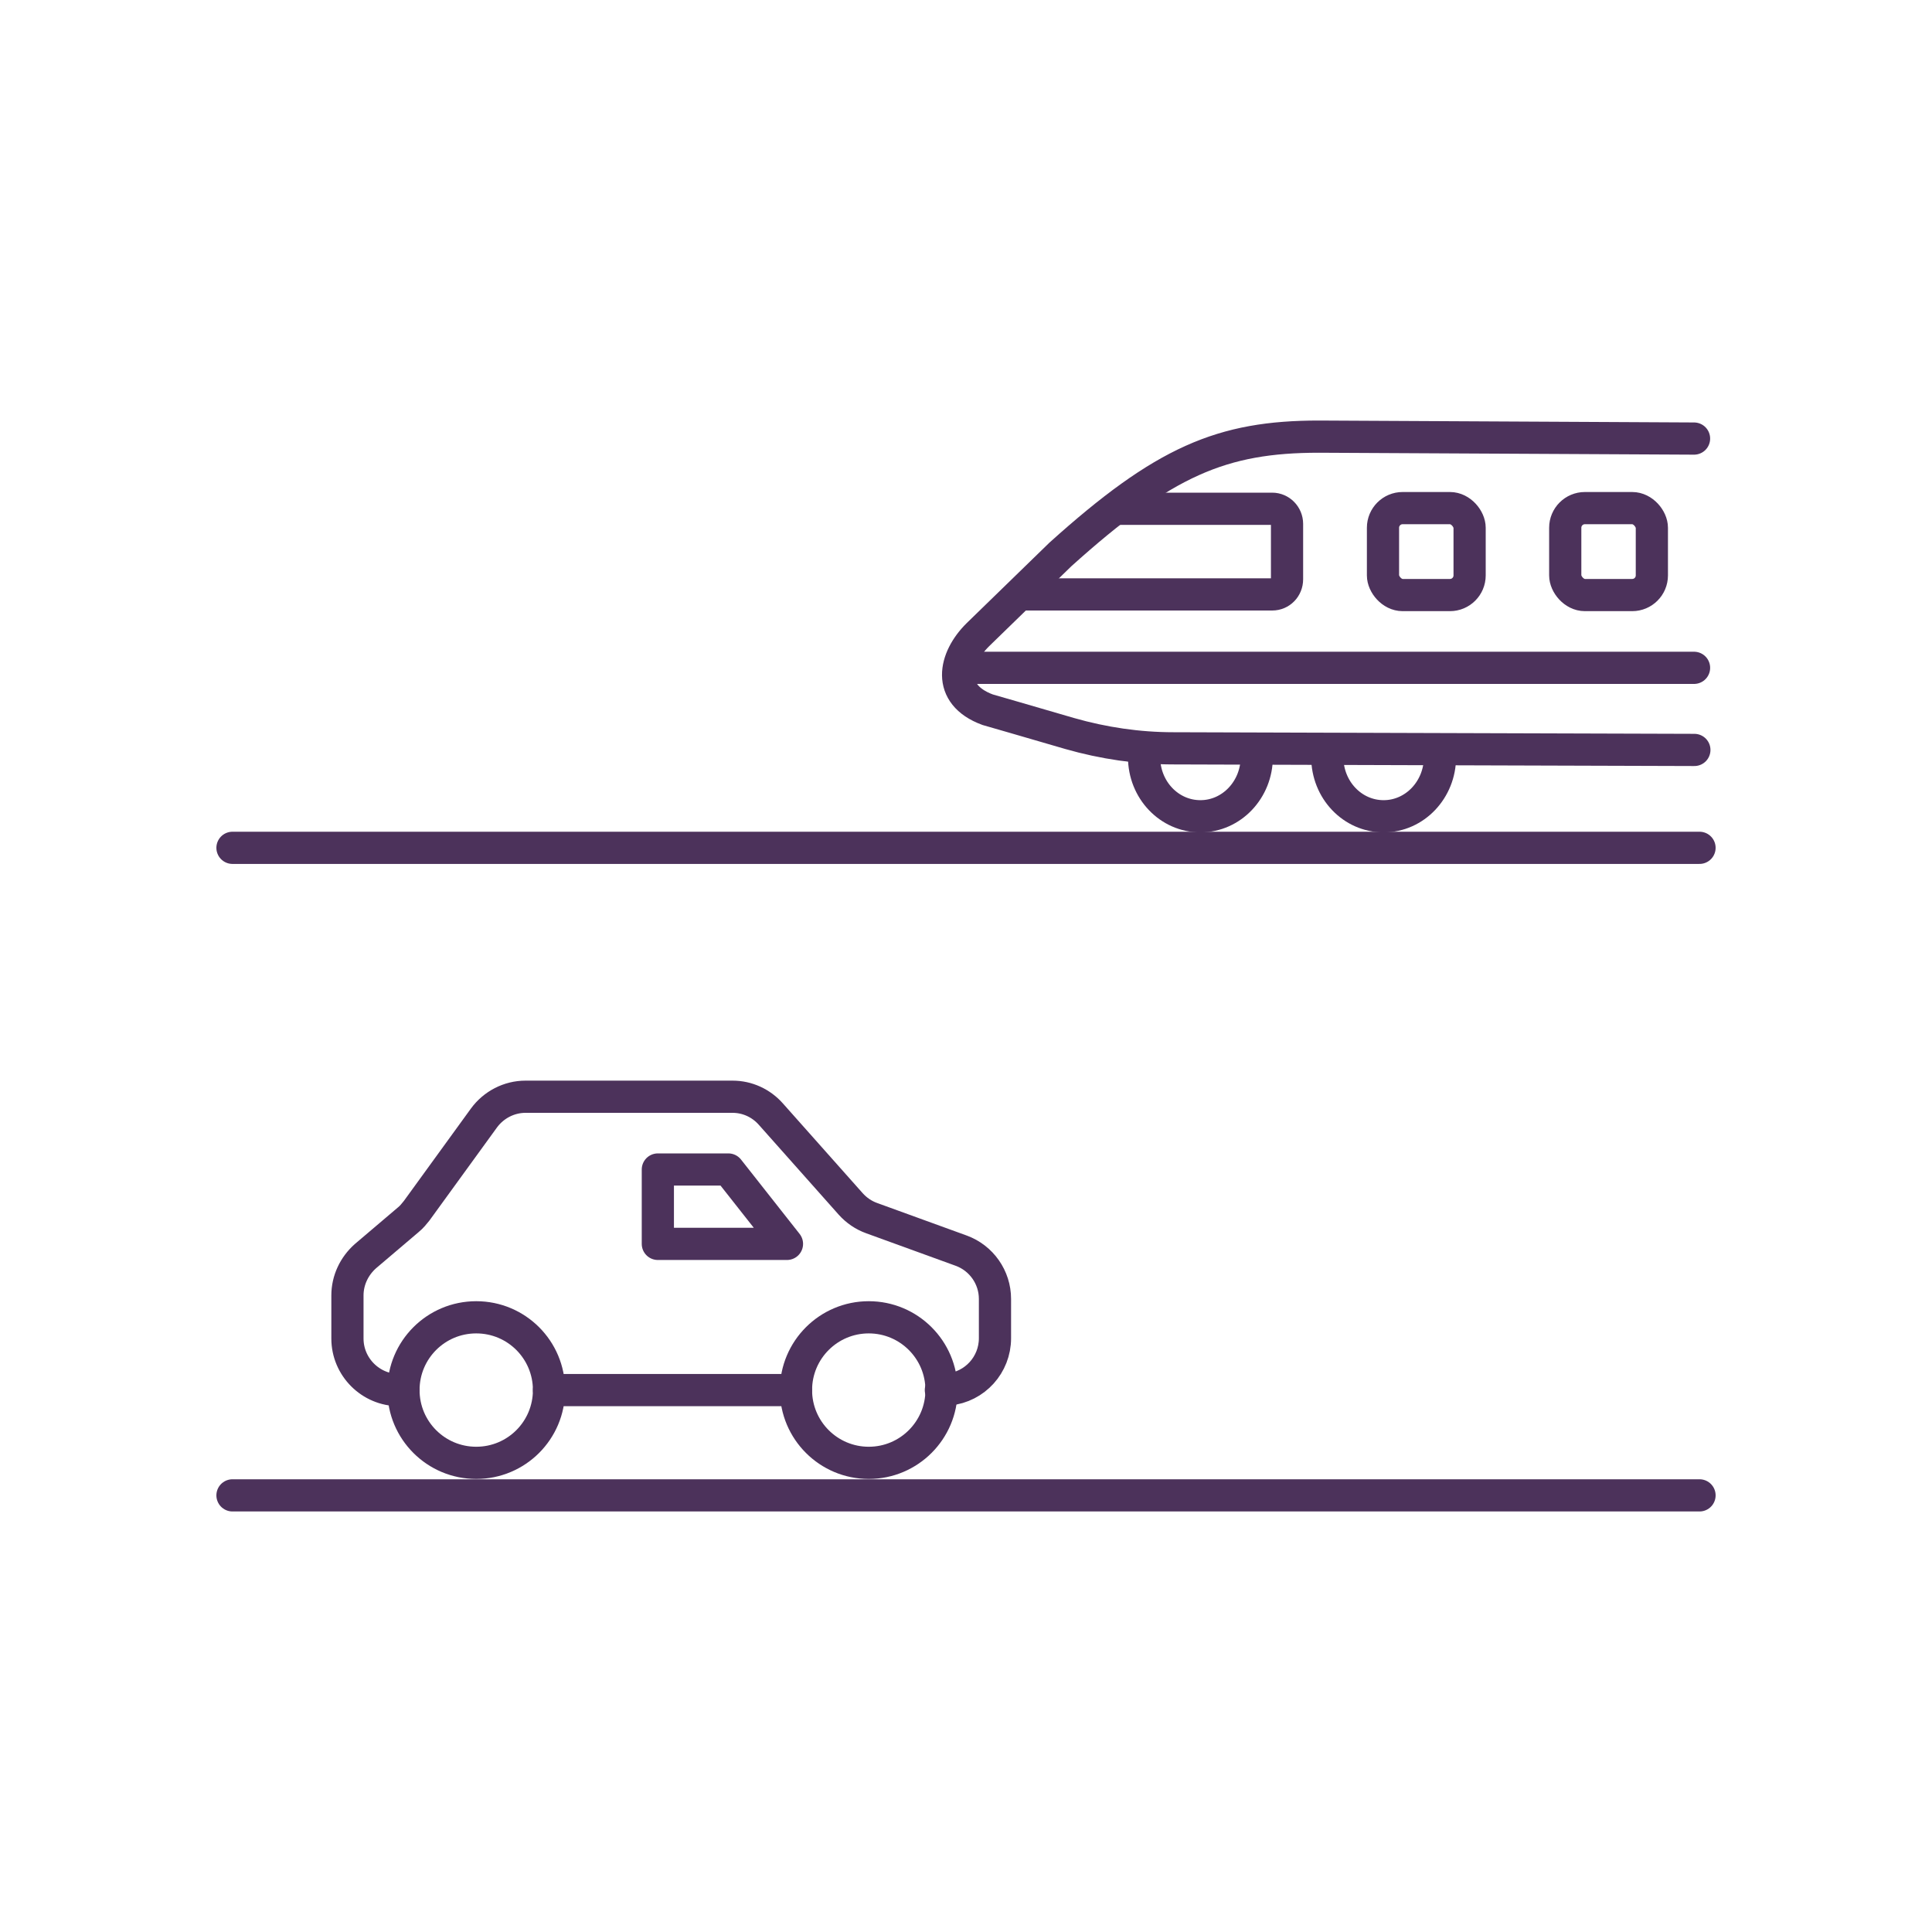 <?xml version="1.0" encoding="UTF-8"?><svg id="Plot_Icons_1_" xmlns="http://www.w3.org/2000/svg" viewBox="0 0 60 60"><defs><style>.cls-1{stroke-linejoin:round;}.cls-1,.cls-2{stroke-linecap:round;}.cls-1,.cls-2,.cls-3{fill:none;stroke:#4c325b;}.cls-2,.cls-3{stroke-miterlimit:10;}</style></defs><g><g><path class="cls-1" d="m17.05,43.17c0,1.25-1.01,2.26-2.26,2.26-1.25,0-2.26-1.01-2.26-2.26,0-1.25,1.01-2.26,2.26-2.26,1.25,0,2.26,1.01,2.26,2.26Z"/><circle class="cls-1" cx="26.98" cy="43.17" r="2.26"/><path class="cls-1" d="m12.53,43.17h-.14c-.88,0-1.6-.72-1.6-1.6v-1.34c0-.47.21-.91.56-1.22l1.33-1.13c.1-.08.18-.18.26-.28l2.09-2.88c.3-.41.78-.66,1.29-.66h6.43c.46,0,.89.2,1.19.54l2.48,2.79c.18.2.4.35.65.44l2.78,1.01c.63.23,1.05.83,1.05,1.5v1.22c0,.82-.62,1.51-1.44,1.59l-.24.02"/><line class="cls-1" x1="17.05" y1="43.17" x2="24.72" y2="43.17"/></g><polygon class="cls-1" points="24.44 38.63 22.62 36.32 20.43 36.32 20.43 38.63 24.44 38.63"/><line class="cls-1" x1="7.22" y1="46.44" x2="52.78" y2="46.44"/></g><g><line class="cls-1" x1="7.22" y1="26.33" x2="52.78" y2="26.33"/><path class="cls-2" d="m52.61,13.62l-11.65-.06c-3.01,0-4.81.76-8.03,3.66l-2.56,2.49c-.74.73-1,1.85.3,2.33,0,0,1.39.4,2.55.74,1.05.3,2.13.46,3.22.46l16.18.05"/><path class="cls-3" d="m31.66,18.46h7.85c.26,0,.46-.21.46-.47v-1.72c0-.26-.21-.47-.46-.47h-4.94"/><rect class="cls-3" x="42.95" y="15.78" width="2.69" height="2.7" rx=".61" ry=".61" transform="translate(88.59 34.26) rotate(-180)"/><rect class="cls-3" x="48.62" y="15.78" width="2.69" height="2.7" rx=".61" ry=".61" transform="translate(99.92 34.26) rotate(-180)"/><line class="cls-2" x1="52.61" y1="20.74" x2="30.05" y2="20.74"/><g><path class="cls-3" d="m41.22,23.51c0,1.02.78,1.84,1.75,1.84s1.75-.83,1.75-1.84"/><path class="cls-3" d="m35.53,23.51c0,1.02.78,1.84,1.75,1.84s1.75-.83,1.75-1.84"/></g></g></svg>